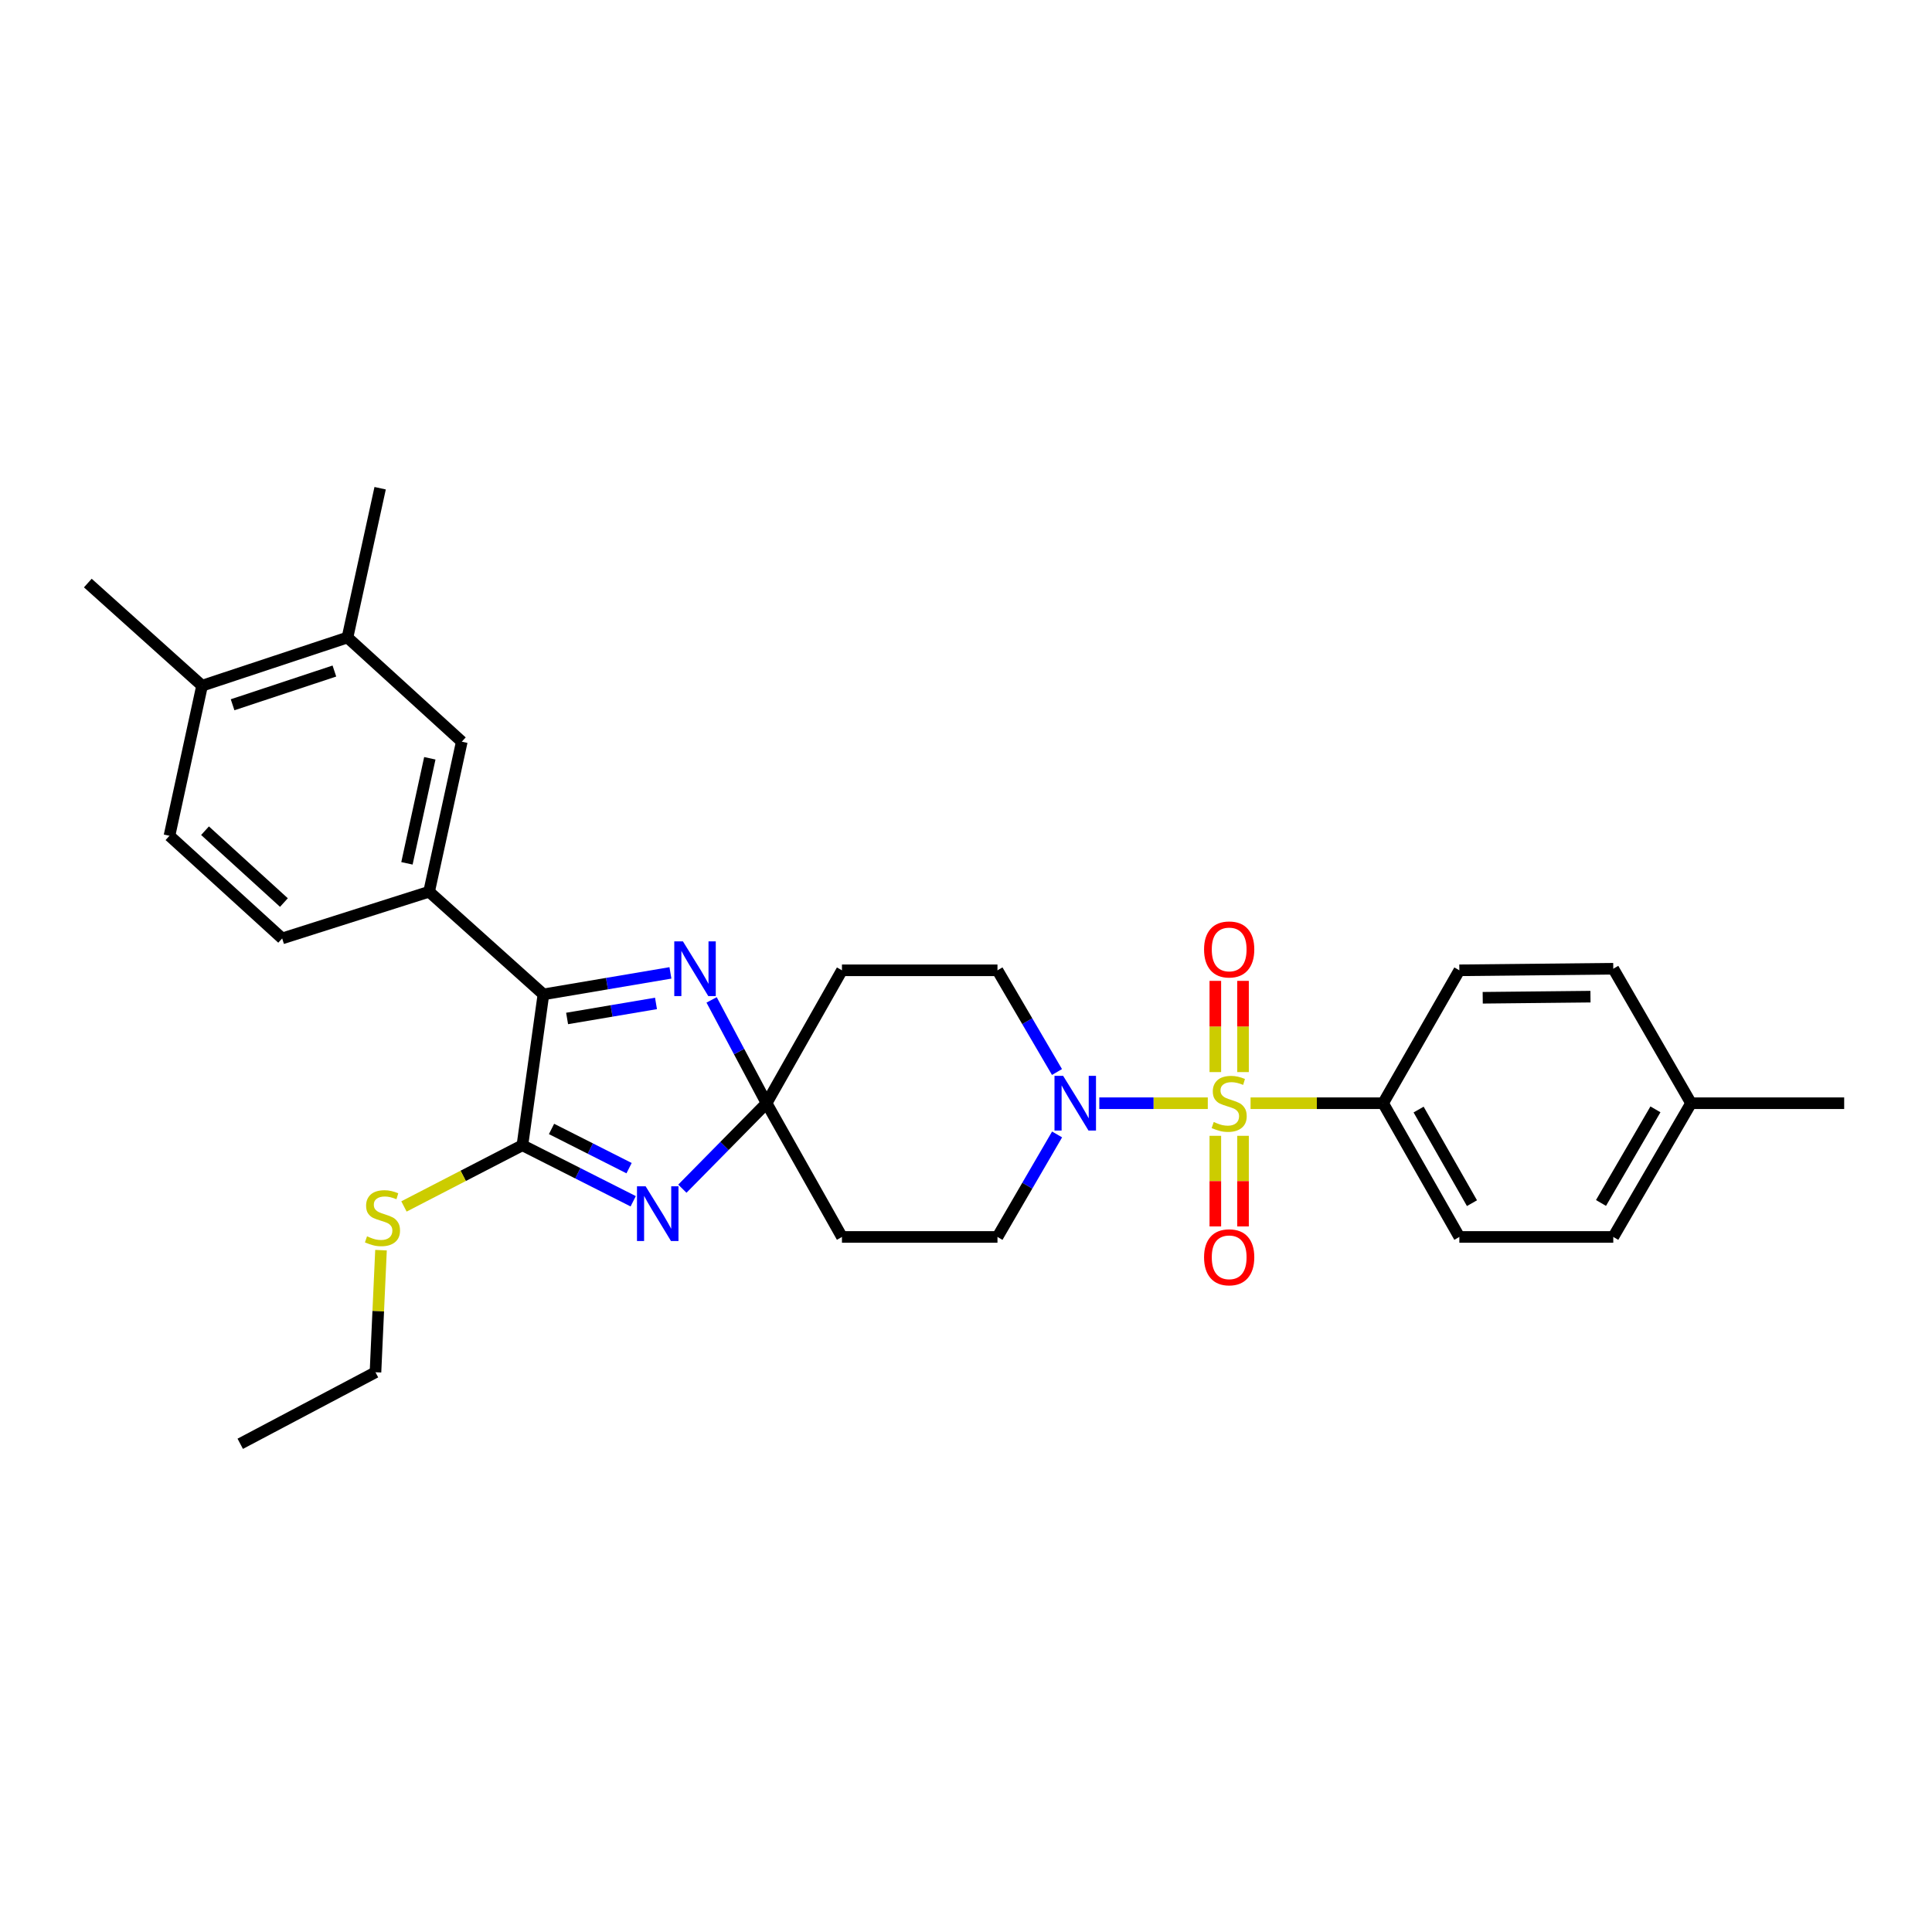 <?xml version='1.0' encoding='iso-8859-1'?>
<svg version='1.1' baseProfile='full'
              xmlns='http://www.w3.org/2000/svg'
                      xmlns:rdkit='http://www.rdkit.org/xml'
                      xmlns:xlink='http://www.w3.org/1999/xlink'
                  xml:space='preserve'
width='1000px' height='1000px' viewBox='0 0 1000 1000'>
<!-- END OF HEADER -->
<rect style='opacity:1.0;fill:#FFFFFF;stroke:none' width='1000' height='1000' x='0' y='0'> </rect>
<path class='bond-5' d='M 625.148,571.025 L 597.074,571.025' style='fill:none;fill-rule:evenodd;stroke:#CCCC00;stroke-width:6px;stroke-linecap:butt;stroke-linejoin:miter;stroke-opacity:1' />
<path class='bond-5' d='M 597.074,571.025 L 568.999,571.025' style='fill:none;fill-rule:evenodd;stroke:#0000FF;stroke-width:6px;stroke-linecap:butt;stroke-linejoin:miter;stroke-opacity:1' />
<path class='bond-7' d='M 647.291,571.025 L 681.593,571.025' style='fill:none;fill-rule:evenodd;stroke:#CCCC00;stroke-width:6px;stroke-linecap:butt;stroke-linejoin:miter;stroke-opacity:1' />
<path class='bond-7' d='M 681.593,571.025 L 715.895,571.025' style='fill:none;fill-rule:evenodd;stroke:#000000;stroke-width:6px;stroke-linecap:butt;stroke-linejoin:miter;stroke-opacity:1' />
<path class='bond-10' d='M 629.051,587.897 L 629.051,611.349' style='fill:none;fill-rule:evenodd;stroke:#CCCC00;stroke-width:6px;stroke-linecap:butt;stroke-linejoin:miter;stroke-opacity:1' />
<path class='bond-10' d='M 629.051,611.349 L 629.051,634.802' style='fill:none;fill-rule:evenodd;stroke:#FF0000;stroke-width:6px;stroke-linecap:butt;stroke-linejoin:miter;stroke-opacity:1' />
<path class='bond-10' d='M 643.388,587.897 L 643.388,611.349' style='fill:none;fill-rule:evenodd;stroke:#CCCC00;stroke-width:6px;stroke-linecap:butt;stroke-linejoin:miter;stroke-opacity:1' />
<path class='bond-10' d='M 643.388,611.349 L 643.388,634.802' style='fill:none;fill-rule:evenodd;stroke:#FF0000;stroke-width:6px;stroke-linecap:butt;stroke-linejoin:miter;stroke-opacity:1' />
<path class='bond-11' d='M 643.388,554.913 L 643.388,531.306' style='fill:none;fill-rule:evenodd;stroke:#CCCC00;stroke-width:6px;stroke-linecap:butt;stroke-linejoin:miter;stroke-opacity:1' />
<path class='bond-11' d='M 643.388,531.306 L 643.388,507.699' style='fill:none;fill-rule:evenodd;stroke:#FF0000;stroke-width:6px;stroke-linecap:butt;stroke-linejoin:miter;stroke-opacity:1' />
<path class='bond-11' d='M 629.051,554.913 L 629.051,531.306' style='fill:none;fill-rule:evenodd;stroke:#CCCC00;stroke-width:6px;stroke-linecap:butt;stroke-linejoin:miter;stroke-opacity:1' />
<path class='bond-11' d='M 629.051,531.306 L 629.051,507.699' style='fill:none;fill-rule:evenodd;stroke:#FF0000;stroke-width:6px;stroke-linecap:butt;stroke-linejoin:miter;stroke-opacity:1' />
<path class='bond-0' d='M 353.189,615.263 L 374.985,593.144' style='fill:none;fill-rule:evenodd;stroke:#0000FF;stroke-width:6px;stroke-linecap:butt;stroke-linejoin:miter;stroke-opacity:1' />
<path class='bond-0' d='M 374.985,593.144 L 396.78,571.025' style='fill:none;fill-rule:evenodd;stroke:#000000;stroke-width:6px;stroke-linecap:butt;stroke-linejoin:miter;stroke-opacity:1' />
<path class='bond-2' d='M 327.741,621.777 L 299.069,607.281' style='fill:none;fill-rule:evenodd;stroke:#0000FF;stroke-width:6px;stroke-linecap:butt;stroke-linejoin:miter;stroke-opacity:1' />
<path class='bond-2' d='M 299.069,607.281 L 270.397,592.786' style='fill:none;fill-rule:evenodd;stroke:#000000;stroke-width:6px;stroke-linecap:butt;stroke-linejoin:miter;stroke-opacity:1' />
<path class='bond-2' d='M 325.608,604.633 L 305.538,594.486' style='fill:none;fill-rule:evenodd;stroke:#0000FF;stroke-width:6px;stroke-linecap:butt;stroke-linejoin:miter;stroke-opacity:1' />
<path class='bond-2' d='M 305.538,594.486 L 285.468,584.339' style='fill:none;fill-rule:evenodd;stroke:#000000;stroke-width:6px;stroke-linecap:butt;stroke-linejoin:miter;stroke-opacity:1' />
<path class='bond-1' d='M 396.78,571.025 L 435.793,502.23' style='fill:none;fill-rule:evenodd;stroke:#000000;stroke-width:6px;stroke-linecap:butt;stroke-linejoin:miter;stroke-opacity:1' />
<path class='bond-3' d='M 396.78,571.025 L 382.552,544.283' style='fill:none;fill-rule:evenodd;stroke:#000000;stroke-width:6px;stroke-linecap:butt;stroke-linejoin:miter;stroke-opacity:1' />
<path class='bond-3' d='M 382.552,544.283 L 368.325,517.541' style='fill:none;fill-rule:evenodd;stroke:#0000FF;stroke-width:6px;stroke-linecap:butt;stroke-linejoin:miter;stroke-opacity:1' />
<path class='bond-30' d='M 396.78,571.025 L 435.793,640.242' style='fill:none;fill-rule:evenodd;stroke:#000000;stroke-width:6px;stroke-linecap:butt;stroke-linejoin:miter;stroke-opacity:1' />
<path class='bond-18' d='M 270.397,592.786 L 239.743,608.62' style='fill:none;fill-rule:evenodd;stroke:#000000;stroke-width:6px;stroke-linecap:butt;stroke-linejoin:miter;stroke-opacity:1' />
<path class='bond-18' d='M 239.743,608.62 L 209.089,624.455' style='fill:none;fill-rule:evenodd;stroke:#CCCC00;stroke-width:6px;stroke-linecap:butt;stroke-linejoin:miter;stroke-opacity:1' />
<path class='bond-32' d='M 270.397,592.786 L 281.278,514.688' style='fill:none;fill-rule:evenodd;stroke:#000000;stroke-width:6px;stroke-linecap:butt;stroke-linejoin:miter;stroke-opacity:1' />
<path class='bond-4' d='M 347.013,503.564 L 314.145,509.126' style='fill:none;fill-rule:evenodd;stroke:#0000FF;stroke-width:6px;stroke-linecap:butt;stroke-linejoin:miter;stroke-opacity:1' />
<path class='bond-4' d='M 314.145,509.126 L 281.278,514.688' style='fill:none;fill-rule:evenodd;stroke:#000000;stroke-width:6px;stroke-linecap:butt;stroke-linejoin:miter;stroke-opacity:1' />
<path class='bond-4' d='M 339.545,519.369 L 316.537,523.262' style='fill:none;fill-rule:evenodd;stroke:#0000FF;stroke-width:6px;stroke-linecap:butt;stroke-linejoin:miter;stroke-opacity:1' />
<path class='bond-4' d='M 316.537,523.262 L 293.53,527.155' style='fill:none;fill-rule:evenodd;stroke:#000000;stroke-width:6px;stroke-linecap:butt;stroke-linejoin:miter;stroke-opacity:1' />
<path class='bond-6' d='M 281.278,514.688 L 222.105,461.56' style='fill:none;fill-rule:evenodd;stroke:#000000;stroke-width:6px;stroke-linecap:butt;stroke-linejoin:miter;stroke-opacity:1' />
<path class='bond-14' d='M 547.145,587.187 L 531.717,613.714' style='fill:none;fill-rule:evenodd;stroke:#0000FF;stroke-width:6px;stroke-linecap:butt;stroke-linejoin:miter;stroke-opacity:1' />
<path class='bond-14' d='M 531.717,613.714 L 516.289,640.242' style='fill:none;fill-rule:evenodd;stroke:#000000;stroke-width:6px;stroke-linecap:butt;stroke-linejoin:miter;stroke-opacity:1' />
<path class='bond-15' d='M 547.093,554.872 L 531.691,528.551' style='fill:none;fill-rule:evenodd;stroke:#0000FF;stroke-width:6px;stroke-linecap:butt;stroke-linejoin:miter;stroke-opacity:1' />
<path class='bond-15' d='M 531.691,528.551 L 516.289,502.23' style='fill:none;fill-rule:evenodd;stroke:#000000;stroke-width:6px;stroke-linecap:butt;stroke-linejoin:miter;stroke-opacity:1' />
<path class='bond-12' d='M 222.105,461.56 L 239.023,383.892' style='fill:none;fill-rule:evenodd;stroke:#000000;stroke-width:6px;stroke-linecap:butt;stroke-linejoin:miter;stroke-opacity:1' />
<path class='bond-12' d='M 210.634,446.859 L 222.476,392.491' style='fill:none;fill-rule:evenodd;stroke:#000000;stroke-width:6px;stroke-linecap:butt;stroke-linejoin:miter;stroke-opacity:1' />
<path class='bond-17' d='M 222.105,461.56 L 146.054,485.727' style='fill:none;fill-rule:evenodd;stroke:#000000;stroke-width:6px;stroke-linecap:butt;stroke-linejoin:miter;stroke-opacity:1' />
<path class='bond-20' d='M 715.895,571.025 L 755.354,640.242' style='fill:none;fill-rule:evenodd;stroke:#000000;stroke-width:6px;stroke-linecap:butt;stroke-linejoin:miter;stroke-opacity:1' />
<path class='bond-20' d='M 734.269,574.307 L 761.89,622.759' style='fill:none;fill-rule:evenodd;stroke:#000000;stroke-width:6px;stroke-linecap:butt;stroke-linejoin:miter;stroke-opacity:1' />
<path class='bond-21' d='M 715.895,571.025 L 755.354,502.23' style='fill:none;fill-rule:evenodd;stroke:#000000;stroke-width:6px;stroke-linecap:butt;stroke-linejoin:miter;stroke-opacity:1' />
<path class='bond-8' d='M 435.793,502.23 L 516.289,502.23' style='fill:none;fill-rule:evenodd;stroke:#000000;stroke-width:6px;stroke-linecap:butt;stroke-linejoin:miter;stroke-opacity:1' />
<path class='bond-9' d='M 435.793,640.242 L 516.289,640.242' style='fill:none;fill-rule:evenodd;stroke:#000000;stroke-width:6px;stroke-linecap:butt;stroke-linejoin:miter;stroke-opacity:1' />
<path class='bond-13' d='M 239.023,383.892 L 179.858,329.977' style='fill:none;fill-rule:evenodd;stroke:#000000;stroke-width:6px;stroke-linecap:butt;stroke-linejoin:miter;stroke-opacity:1' />
<path class='bond-25' d='M 179.858,329.977 L 196.76,252.699' style='fill:none;fill-rule:evenodd;stroke:#000000;stroke-width:6px;stroke-linecap:butt;stroke-linejoin:miter;stroke-opacity:1' />
<path class='bond-33' d='M 179.858,329.977 L 104.588,354.915' style='fill:none;fill-rule:evenodd;stroke:#000000;stroke-width:6px;stroke-linecap:butt;stroke-linejoin:miter;stroke-opacity:1' />
<path class='bond-33' d='M 173.077,347.327 L 120.387,364.784' style='fill:none;fill-rule:evenodd;stroke:#000000;stroke-width:6px;stroke-linecap:butt;stroke-linejoin:miter;stroke-opacity:1' />
<path class='bond-16' d='M 104.588,354.915 L 87.718,432.599' style='fill:none;fill-rule:evenodd;stroke:#000000;stroke-width:6px;stroke-linecap:butt;stroke-linejoin:miter;stroke-opacity:1' />
<path class='bond-26' d='M 104.588,354.915 L 45.455,301.788' style='fill:none;fill-rule:evenodd;stroke:#000000;stroke-width:6px;stroke-linecap:butt;stroke-linejoin:miter;stroke-opacity:1' />
<path class='bond-19' d='M 146.054,485.727 L 87.718,432.599' style='fill:none;fill-rule:evenodd;stroke:#000000;stroke-width:6px;stroke-linecap:butt;stroke-linejoin:miter;stroke-opacity:1' />
<path class='bond-19' d='M 146.957,467.157 L 106.122,429.968' style='fill:none;fill-rule:evenodd;stroke:#000000;stroke-width:6px;stroke-linecap:butt;stroke-linejoin:miter;stroke-opacity:1' />
<path class='bond-27' d='M 197.207,647.082 L 195.777,678.681' style='fill:none;fill-rule:evenodd;stroke:#CCCC00;stroke-width:6px;stroke-linecap:butt;stroke-linejoin:miter;stroke-opacity:1' />
<path class='bond-27' d='M 195.777,678.681 L 194.347,710.279' style='fill:none;fill-rule:evenodd;stroke:#000000;stroke-width:6px;stroke-linecap:butt;stroke-linejoin:miter;stroke-opacity:1' />
<path class='bond-23' d='M 755.354,640.242 L 835.029,640.242' style='fill:none;fill-rule:evenodd;stroke:#000000;stroke-width:6px;stroke-linecap:butt;stroke-linejoin:miter;stroke-opacity:1' />
<path class='bond-22' d='M 755.354,502.23 L 835.029,501.41' style='fill:none;fill-rule:evenodd;stroke:#000000;stroke-width:6px;stroke-linecap:butt;stroke-linejoin:miter;stroke-opacity:1' />
<path class='bond-22' d='M 767.453,516.444 L 823.225,515.869' style='fill:none;fill-rule:evenodd;stroke:#000000;stroke-width:6px;stroke-linecap:butt;stroke-linejoin:miter;stroke-opacity:1' />
<path class='bond-24' d='M 835.029,501.41 L 875.285,571.025' style='fill:none;fill-rule:evenodd;stroke:#000000;stroke-width:6px;stroke-linecap:butt;stroke-linejoin:miter;stroke-opacity:1' />
<path class='bond-31' d='M 835.029,640.242 L 875.285,571.025' style='fill:none;fill-rule:evenodd;stroke:#000000;stroke-width:6px;stroke-linecap:butt;stroke-linejoin:miter;stroke-opacity:1' />
<path class='bond-31' d='M 828.674,622.651 L 856.853,574.2' style='fill:none;fill-rule:evenodd;stroke:#000000;stroke-width:6px;stroke-linecap:butt;stroke-linejoin:miter;stroke-opacity:1' />
<path class='bond-28' d='M 875.285,571.025 L 954.545,571.025' style='fill:none;fill-rule:evenodd;stroke:#000000;stroke-width:6px;stroke-linecap:butt;stroke-linejoin:miter;stroke-opacity:1' />
<path class='bond-29' d='M 194.347,710.279 L 124.349,747.301' style='fill:none;fill-rule:evenodd;stroke:#000000;stroke-width:6px;stroke-linecap:butt;stroke-linejoin:miter;stroke-opacity:1' />
<path  class='atom-0' d='M 628.219 580.745
Q 628.539 580.865, 629.859 581.425
Q 631.179 581.985, 632.619 582.345
Q 634.099 582.665, 635.539 582.665
Q 638.219 582.665, 639.779 581.385
Q 641.339 580.065, 641.339 577.785
Q 641.339 576.225, 640.539 575.265
Q 639.779 574.305, 638.579 573.785
Q 637.379 573.265, 635.379 572.665
Q 632.859 571.905, 631.339 571.185
Q 629.859 570.465, 628.779 568.945
Q 627.739 567.425, 627.739 564.865
Q 627.739 561.305, 630.139 559.105
Q 632.579 556.905, 637.379 556.905
Q 640.659 556.905, 644.379 558.465
L 643.459 561.545
Q 640.059 560.145, 637.499 560.145
Q 634.739 560.145, 633.219 561.305
Q 631.699 562.425, 631.739 564.385
Q 631.739 565.905, 632.499 566.825
Q 633.299 567.745, 634.419 568.265
Q 635.579 568.785, 637.499 569.385
Q 640.059 570.185, 641.579 570.985
Q 643.099 571.785, 644.179 573.425
Q 645.299 575.025, 645.299 577.785
Q 645.299 581.705, 642.659 583.825
Q 640.059 585.905, 635.699 585.905
Q 633.179 585.905, 631.259 585.345
Q 629.379 584.825, 627.139 583.905
L 628.219 580.745
' fill='#CCCC00'/>
<path  class='atom-1' d='M 334.183 614.039
L 343.463 629.039
Q 344.383 630.519, 345.863 633.199
Q 347.343 635.879, 347.423 636.039
L 347.423 614.039
L 351.183 614.039
L 351.183 642.359
L 347.303 642.359
L 337.343 625.959
Q 336.183 624.039, 334.943 621.839
Q 333.743 619.639, 333.383 618.959
L 333.383 642.359
L 329.703 642.359
L 329.703 614.039
L 334.183 614.039
' fill='#0000FF'/>
<path  class='atom-4' d='M 353.482 487.25
L 362.762 502.25
Q 363.682 503.73, 365.162 506.41
Q 366.642 509.09, 366.722 509.25
L 366.722 487.25
L 370.482 487.25
L 370.482 515.57
L 366.602 515.57
L 356.642 499.17
Q 355.482 497.25, 354.242 495.05
Q 353.042 492.85, 352.682 492.17
L 352.682 515.57
L 349.002 515.57
L 349.002 487.25
L 353.482 487.25
' fill='#0000FF'/>
<path  class='atom-6' d='M 550.284 556.865
L 559.564 571.865
Q 560.484 573.345, 561.964 576.025
Q 563.444 578.705, 563.524 578.865
L 563.524 556.865
L 567.284 556.865
L 567.284 585.185
L 563.404 585.185
L 553.444 568.785
Q 552.284 566.865, 551.044 564.665
Q 549.844 562.465, 549.484 561.785
L 549.484 585.185
L 545.804 585.185
L 545.804 556.865
L 550.284 556.865
' fill='#0000FF'/>
<path  class='atom-11' d='M 623.219 650.772
Q 623.219 643.972, 626.579 640.172
Q 629.939 636.372, 636.219 636.372
Q 642.499 636.372, 645.859 640.172
Q 649.219 643.972, 649.219 650.772
Q 649.219 657.652, 645.819 661.572
Q 642.419 665.452, 636.219 665.452
Q 629.979 665.452, 626.579 661.572
Q 623.219 657.692, 623.219 650.772
M 636.219 662.252
Q 640.539 662.252, 642.859 659.372
Q 645.219 656.452, 645.219 650.772
Q 645.219 645.212, 642.859 642.412
Q 640.539 639.572, 636.219 639.572
Q 631.899 639.572, 629.539 642.372
Q 627.219 645.172, 627.219 650.772
Q 627.219 656.492, 629.539 659.372
Q 631.899 662.252, 636.219 662.252
' fill='#FF0000'/>
<path  class='atom-12' d='M 623.219 491.43
Q 623.219 484.63, 626.579 480.83
Q 629.939 477.03, 636.219 477.03
Q 642.499 477.03, 645.859 480.83
Q 649.219 484.63, 649.219 491.43
Q 649.219 498.31, 645.819 502.23
Q 642.419 506.11, 636.219 506.11
Q 629.979 506.11, 626.579 502.23
Q 623.219 498.35, 623.219 491.43
M 636.219 502.91
Q 640.539 502.91, 642.859 500.03
Q 645.219 497.11, 645.219 491.43
Q 645.219 485.87, 642.859 483.07
Q 640.539 480.23, 636.219 480.23
Q 631.899 480.23, 629.539 483.03
Q 627.219 485.83, 627.219 491.43
Q 627.219 497.15, 629.539 500.03
Q 631.899 502.91, 636.219 502.91
' fill='#FF0000'/>
<path  class='atom-19' d='M 189.971 639.918
Q 190.291 640.038, 191.611 640.598
Q 192.931 641.158, 194.371 641.518
Q 195.851 641.838, 197.291 641.838
Q 199.971 641.838, 201.531 640.558
Q 203.091 639.238, 203.091 636.958
Q 203.091 635.398, 202.291 634.438
Q 201.531 633.478, 200.331 632.958
Q 199.131 632.438, 197.131 631.838
Q 194.611 631.078, 193.091 630.358
Q 191.611 629.638, 190.531 628.118
Q 189.491 626.598, 189.491 624.038
Q 189.491 620.478, 191.891 618.278
Q 194.331 616.078, 199.131 616.078
Q 202.411 616.078, 206.131 617.638
L 205.211 620.718
Q 201.811 619.318, 199.251 619.318
Q 196.491 619.318, 194.971 620.478
Q 193.451 621.598, 193.491 623.558
Q 193.491 625.078, 194.251 625.998
Q 195.051 626.918, 196.171 627.438
Q 197.331 627.958, 199.251 628.558
Q 201.811 629.358, 203.331 630.158
Q 204.851 630.958, 205.931 632.598
Q 207.051 634.198, 207.051 636.958
Q 207.051 640.878, 204.411 642.998
Q 201.811 645.078, 197.451 645.078
Q 194.931 645.078, 193.011 644.518
Q 191.131 643.998, 188.891 643.078
L 189.971 639.918
' fill='#CCCC00'/>
</svg>
